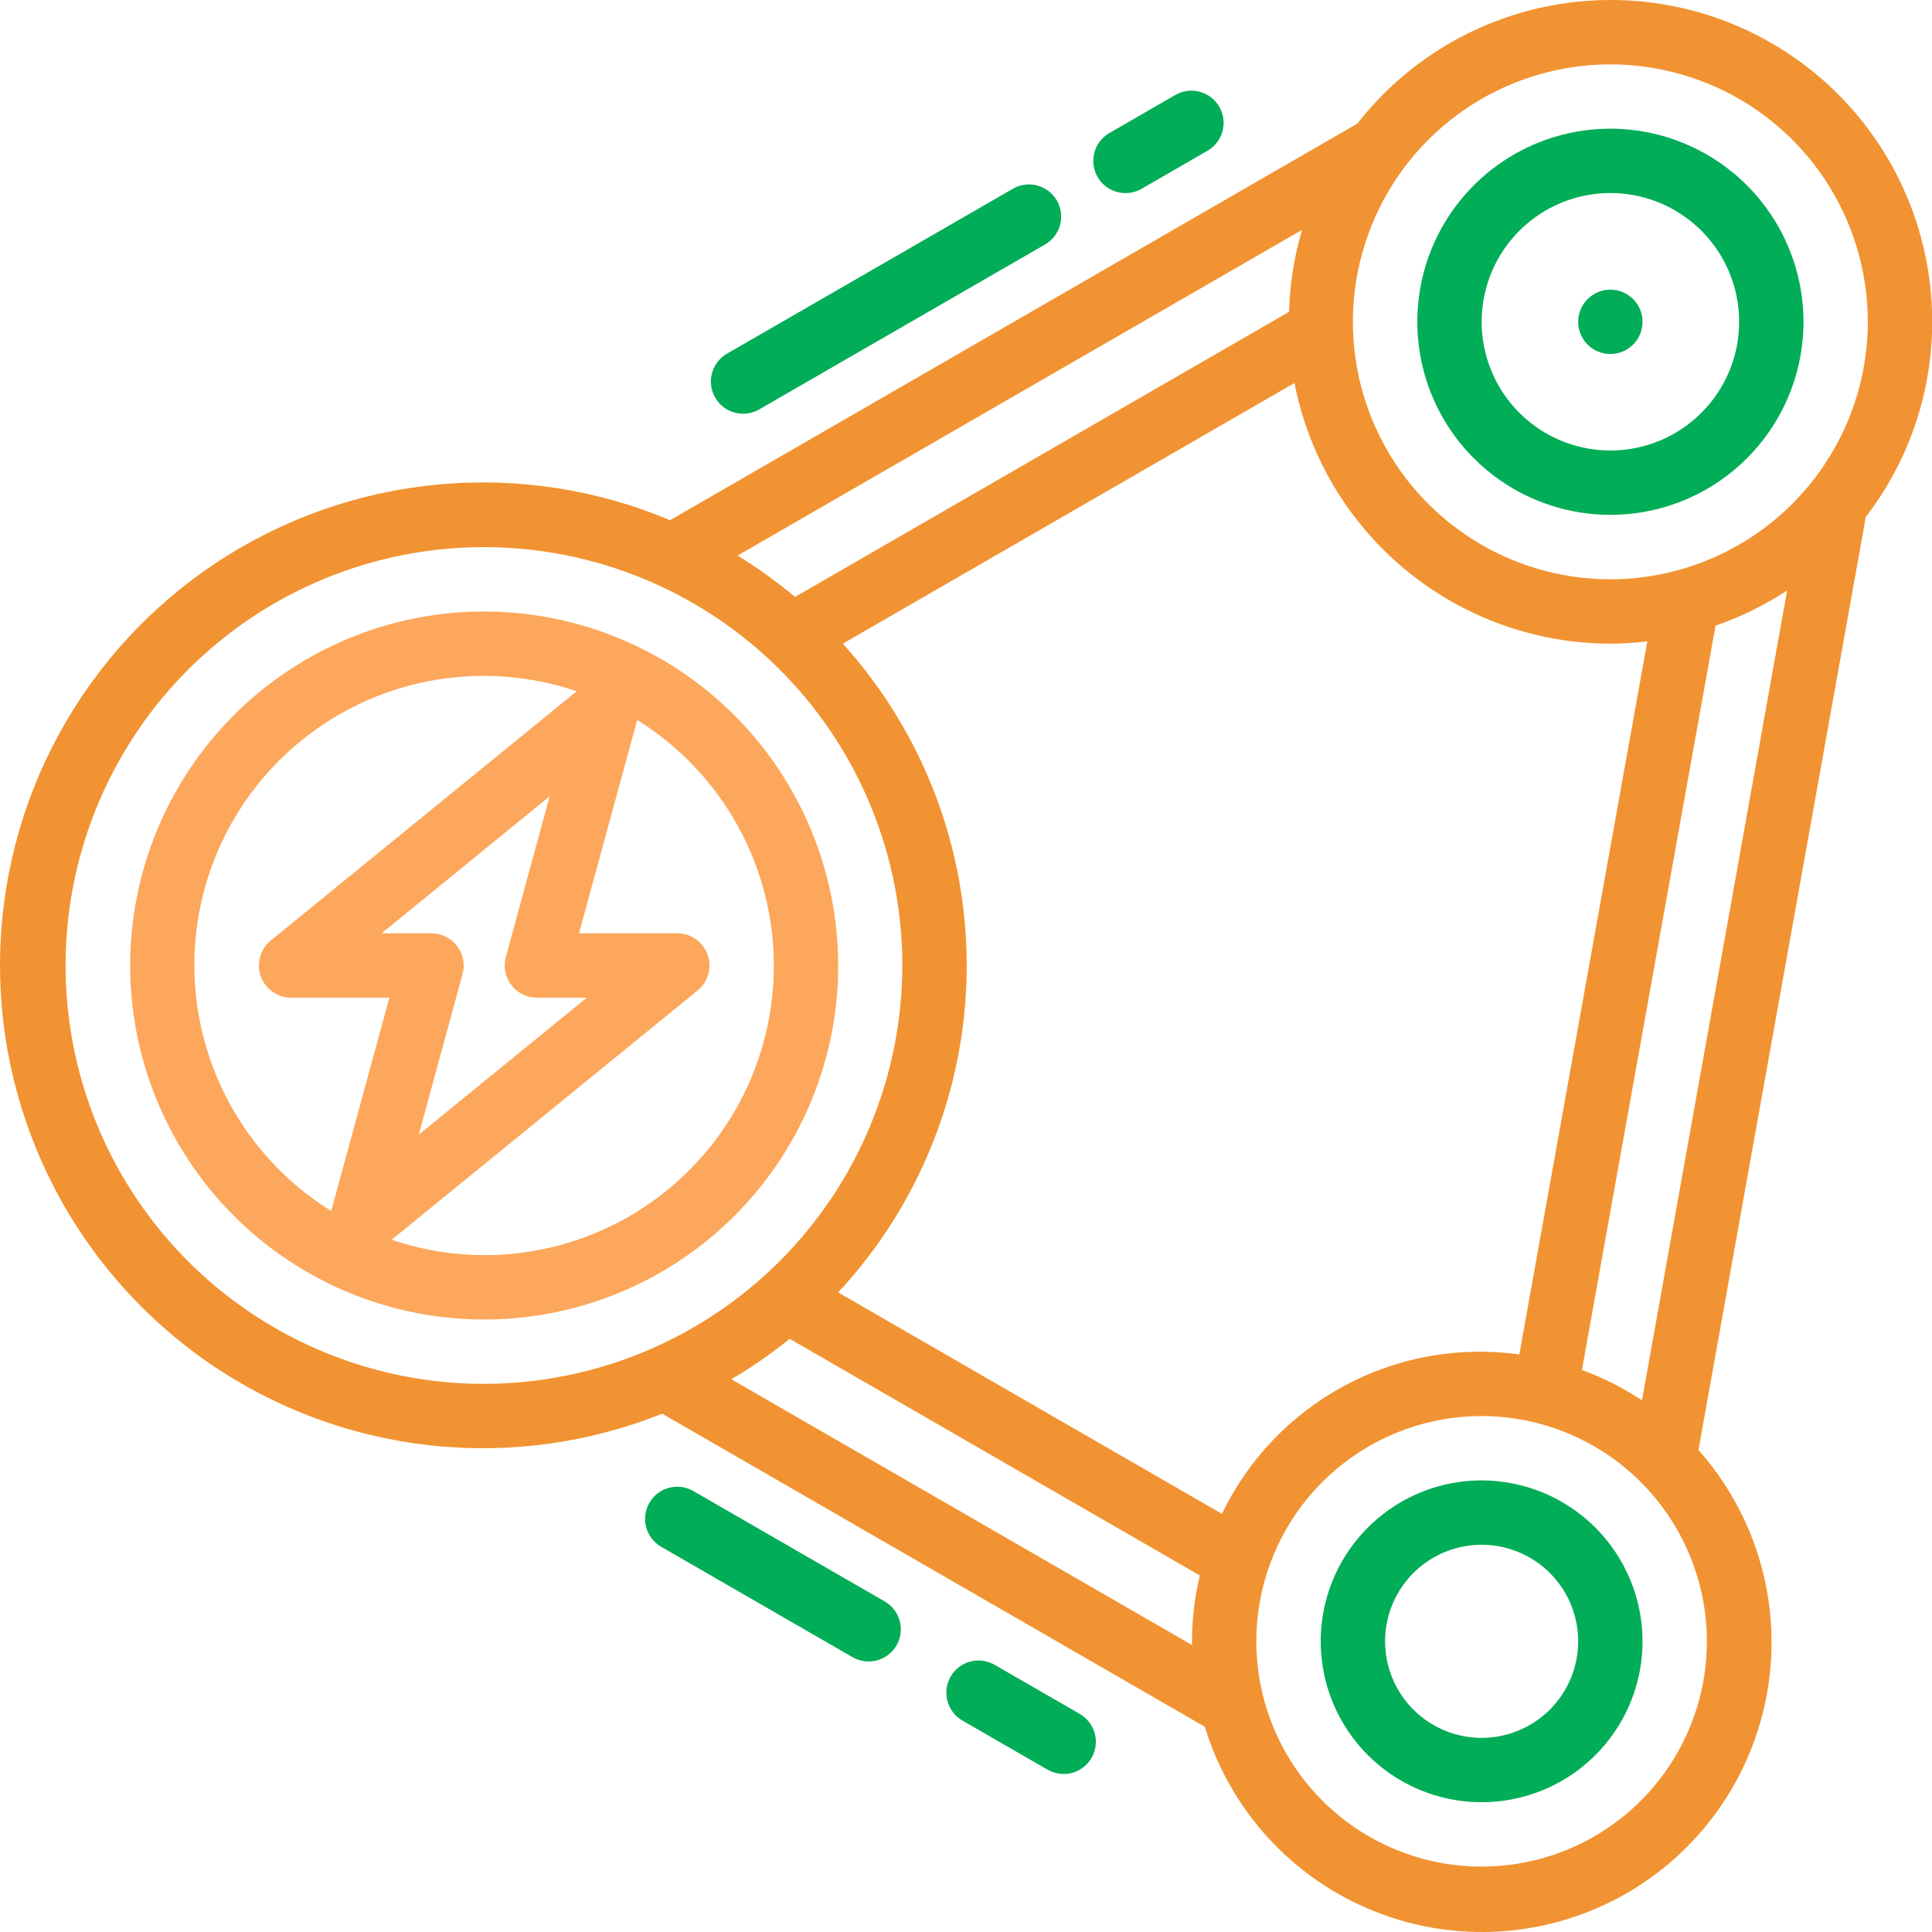 <svg width="80" height="80" viewBox="0 0 80 80" fill="none" xmlns="http://www.w3.org/2000/svg">
<path d="M20.049 25.32C17.15 25.32 14.316 26.18 11.905 27.791C9.495 29.401 7.616 31.691 6.506 34.369C5.397 37.048 5.107 39.995 5.672 42.839C6.238 45.682 7.634 48.294 9.684 50.344C11.734 52.394 14.346 53.791 17.19 54.356C20.033 54.922 22.98 54.632 25.659 53.522C28.338 52.413 30.627 50.534 32.238 48.123C33.848 45.712 34.708 42.878 34.708 39.979C34.703 36.093 33.158 32.367 30.41 29.619C27.662 26.871 23.936 25.325 20.049 25.32ZM13.714 50.144C11.214 48.594 9.372 46.179 8.539 43.358C7.705 40.537 7.939 37.508 9.195 34.849C10.452 32.189 12.643 30.085 15.351 28.937C18.059 27.789 21.094 27.677 23.879 28.624L11.211 38.946C10.998 39.12 10.844 39.356 10.77 39.621C10.696 39.886 10.706 40.167 10.798 40.426C10.89 40.685 11.061 40.909 11.286 41.068C11.51 41.227 11.779 41.312 12.054 41.312H16.123L13.714 50.144ZM18.927 39.17C18.802 39.006 18.641 38.874 18.456 38.783C18.271 38.692 18.067 38.645 17.861 38.646H15.8L22.759 32.975L20.945 39.629C20.891 39.826 20.883 40.034 20.923 40.235C20.962 40.436 21.047 40.625 21.172 40.788C21.296 40.951 21.456 41.083 21.64 41.174C21.824 41.264 22.026 41.312 22.231 41.312H24.299L17.34 46.983L19.154 40.33C19.208 40.132 19.215 39.924 19.176 39.723C19.137 39.522 19.052 39.333 18.927 39.17ZM20.049 51.973C18.746 51.971 17.453 51.755 16.219 51.334L28.887 41.012C29.101 40.838 29.255 40.602 29.329 40.337C29.403 40.073 29.393 39.791 29.3 39.532C29.208 39.273 29.038 39.049 28.813 38.89C28.588 38.731 28.32 38.646 28.045 38.646H23.975L26.385 29.814C28.598 31.189 30.302 33.248 31.24 35.679C32.178 38.109 32.298 40.78 31.581 43.285C30.865 45.79 29.352 47.993 27.271 49.561C25.19 51.129 22.655 51.975 20.049 51.973Z" fill="#FCA75B"/>
<path d="M80.007 13.327C80.01 10.553 79.147 7.849 77.538 5.59C75.93 3.331 73.656 1.631 71.034 0.727C68.412 -0.177 65.573 -0.239 62.914 0.548C60.255 1.336 57.909 2.934 56.202 5.12L27.747 21.54C24.721 20.267 21.429 19.759 18.16 20.061C14.891 20.362 11.747 21.463 9.005 23.268C6.263 25.072 4.007 27.523 2.437 30.406C0.866 33.288 0.03 36.513 0.001 39.795C-0.028 43.078 0.751 46.317 2.271 49.227C3.79 52.136 6.002 54.627 8.712 56.48C11.422 58.332 14.546 59.489 17.809 59.848C21.072 60.207 24.373 59.757 27.421 58.538L49.89 71.502C50.412 73.217 51.312 74.793 52.524 76.114C53.736 77.435 55.228 78.467 56.892 79.135C58.555 79.804 60.347 80.091 62.136 79.975C63.925 79.859 65.665 79.344 67.228 78.468C68.792 77.591 70.139 76.375 71.171 74.909C72.202 73.443 72.892 71.765 73.19 69.997C73.487 68.229 73.385 66.417 72.89 64.695C72.395 62.972 71.52 61.382 70.329 60.041L77.259 21.405C79.041 19.089 80.008 16.249 80.007 13.327ZM53.917 9.517C53.59 10.62 53.408 11.762 53.376 12.912L32.92 24.718C32.171 24.089 31.376 23.517 30.543 23.004L53.917 9.517ZM20.039 57.303C16.613 57.303 13.264 56.287 10.415 54.383C7.566 52.48 5.345 49.774 4.034 46.609C2.723 43.443 2.38 39.96 3.048 36.599C3.717 33.239 5.367 30.152 7.789 27.729C10.212 25.306 13.299 23.656 16.66 22.988C20.02 22.319 23.503 22.663 26.669 23.974C29.834 25.285 32.54 27.505 34.444 30.354C36.347 33.203 37.363 36.553 37.363 39.979C37.358 44.572 35.531 48.975 32.283 52.223C29.036 55.471 24.632 57.298 20.039 57.303ZM49.365 68.121L30.282 57.112C31.128 56.614 31.936 56.054 32.699 55.437L49.683 65.237C49.47 66.131 49.361 67.046 49.357 67.964C49.357 68.017 49.363 68.068 49.365 68.121ZM34.706 53.516C38.094 49.874 39.993 45.095 40.029 40.122C40.065 35.148 38.234 30.342 34.898 26.653L53.602 15.859C54.193 18.895 55.821 21.631 58.206 23.6C60.592 25.569 63.588 26.648 66.681 26.653C67.192 26.65 67.704 26.619 68.212 26.558L62.912 56.084C60.425 55.737 57.892 56.189 55.678 57.376C53.465 58.563 51.685 60.422 50.597 62.685L34.706 53.516ZM70.679 67.964C70.679 69.809 70.132 71.612 69.106 73.146C68.082 74.68 66.625 75.876 64.92 76.582C63.215 77.288 61.34 77.473 59.53 77.113C57.721 76.753 56.059 75.865 54.754 74.56C53.45 73.255 52.561 71.593 52.201 69.784C51.841 67.974 52.026 66.099 52.732 64.394C53.438 62.69 54.634 61.233 56.168 60.208C57.702 59.183 59.505 58.636 61.35 58.636C63.823 58.638 66.195 59.622 67.943 61.371C69.692 63.12 70.676 65.491 70.679 67.964ZM67.991 57.985C67.214 57.47 66.379 57.048 65.504 56.727L71.037 25.907C72.082 25.546 73.077 25.057 74.001 24.45L67.991 57.985ZM66.681 23.988C64.572 23.988 62.511 23.362 60.758 22.191C59.005 21.02 57.638 19.355 56.831 17.407C56.024 15.458 55.813 13.315 56.225 11.247C56.636 9.179 57.651 7.279 59.142 5.788C60.633 4.297 62.533 3.282 64.601 2.871C66.669 2.459 68.812 2.67 70.76 3.477C72.709 4.284 74.374 5.651 75.545 7.404C76.716 9.157 77.342 11.218 77.342 13.327C77.338 16.153 76.214 18.863 74.216 20.862C72.217 22.86 69.507 23.984 66.681 23.988Z" fill="#F19332"/>
<path d="M66.683 5.328C65.102 5.328 63.556 5.797 62.241 6.676C60.926 7.554 59.901 8.803 59.296 10.264C58.691 11.725 58.533 13.333 58.841 14.884C59.15 16.435 59.911 17.859 61.029 18.978C62.148 20.096 63.572 20.857 65.123 21.166C66.674 21.474 68.282 21.316 69.743 20.711C71.204 20.106 72.453 19.081 73.331 17.766C74.21 16.451 74.679 14.905 74.679 13.324C74.677 11.204 73.834 9.171 72.335 7.672C70.836 6.173 68.803 5.33 66.683 5.328ZM66.683 18.654C65.629 18.654 64.598 18.342 63.722 17.756C62.845 17.17 62.162 16.338 61.758 15.364C61.355 14.39 61.249 13.318 61.455 12.284C61.661 11.25 62.169 10.3 62.914 9.555C63.66 8.809 64.609 8.301 65.643 8.096C66.677 7.89 67.749 7.996 68.723 8.399C69.697 8.803 70.53 9.486 71.115 10.362C71.701 11.239 72.014 12.27 72.014 13.324C72.014 14.738 71.452 16.093 70.452 17.093C69.453 18.093 68.097 18.654 66.683 18.654Z" fill="#02AD58"/>
<path d="M66.682 11.993C66.328 11.993 65.989 12.134 65.739 12.384C65.49 12.634 65.349 12.973 65.349 13.326C65.349 13.679 65.49 14.018 65.739 14.268C65.989 14.518 66.328 14.659 66.682 14.659C67.035 14.659 67.374 14.518 67.624 14.268C67.874 14.018 68.014 13.679 68.014 13.326C68.014 12.973 67.874 12.634 67.624 12.384C67.374 12.134 67.035 11.993 66.682 11.993ZM61.351 61.3C60.033 61.3 58.745 61.691 57.649 62.423C56.554 63.155 55.7 64.196 55.195 65.413C54.691 66.631 54.559 67.971 54.816 69.263C55.073 70.555 55.708 71.743 56.64 72.675C57.572 73.606 58.759 74.241 60.051 74.498C61.344 74.755 62.684 74.623 63.901 74.119C65.119 73.615 66.159 72.761 66.891 71.665C67.624 70.569 68.014 69.281 68.014 67.963C68.012 66.197 67.309 64.503 66.06 63.254C64.811 62.005 63.118 61.302 61.351 61.3ZM61.351 71.961C60.56 71.961 59.788 71.726 59.13 71.287C58.473 70.848 57.96 70.224 57.658 69.493C57.355 68.763 57.276 67.959 57.43 67.183C57.584 66.408 57.965 65.695 58.524 65.136C59.083 64.577 59.796 64.196 60.571 64.042C61.347 63.888 62.151 63.967 62.881 64.27C63.612 64.572 64.236 65.085 64.675 65.742C65.115 66.399 65.349 67.172 65.349 67.963C65.349 69.023 64.928 70.04 64.178 70.79C63.428 71.54 62.411 71.961 61.351 71.961ZM30.77 17.132C31.004 17.132 31.234 17.071 31.437 16.953L43.266 10.128C43.419 10.041 43.553 9.925 43.661 9.786C43.769 9.647 43.848 9.488 43.894 9.318C43.94 9.149 43.952 8.972 43.929 8.797C43.907 8.623 43.85 8.455 43.762 8.303C43.674 8.151 43.557 8.017 43.417 7.911C43.278 7.804 43.118 7.726 42.948 7.681C42.778 7.636 42.601 7.625 42.427 7.649C42.253 7.673 42.085 7.731 41.934 7.82L30.103 14.645C29.849 14.792 29.65 15.018 29.538 15.289C29.426 15.56 29.406 15.861 29.482 16.144C29.558 16.427 29.725 16.678 29.958 16.857C30.191 17.035 30.477 17.132 30.77 17.132ZM46.605 7.995C46.838 7.995 47.068 7.934 47.271 7.817L50 6.242C50.152 6.154 50.285 6.038 50.391 5.899C50.498 5.76 50.576 5.602 50.621 5.432C50.667 5.263 50.678 5.087 50.656 4.913C50.633 4.74 50.576 4.572 50.488 4.421C50.401 4.269 50.284 4.136 50.145 4.03C50.007 3.923 49.848 3.845 49.679 3.799C49.51 3.754 49.334 3.742 49.16 3.765C48.986 3.788 48.819 3.845 48.667 3.932L45.937 5.509C45.683 5.656 45.484 5.882 45.372 6.153C45.26 6.424 45.24 6.725 45.316 7.008C45.392 7.292 45.56 7.542 45.793 7.721C46.026 7.899 46.311 7.996 46.605 7.995ZM36.627 66.308L28.702 61.736C28.396 61.562 28.034 61.516 27.694 61.608C27.355 61.7 27.065 61.923 26.89 62.228C26.713 62.533 26.665 62.895 26.755 63.235C26.845 63.575 27.066 63.866 27.37 64.044L35.295 68.616C35.446 68.705 35.614 68.763 35.788 68.787C35.962 68.811 36.139 68.8 36.309 68.755C36.479 68.71 36.639 68.632 36.778 68.525C36.918 68.418 37.035 68.285 37.123 68.133C37.211 67.981 37.267 67.812 37.29 67.638C37.313 67.464 37.301 67.287 37.255 67.117C37.209 66.948 37.13 66.789 37.022 66.65C36.914 66.511 36.78 66.395 36.627 66.308ZM44.711 70.969L41.185 68.936C41.033 68.848 40.866 68.792 40.692 68.769C40.519 68.746 40.342 68.758 40.173 68.803C39.832 68.894 39.541 69.118 39.364 69.424C39.187 69.731 39.139 70.094 39.231 70.436C39.322 70.778 39.546 71.069 39.852 71.245L43.378 73.279C43.53 73.366 43.697 73.423 43.871 73.446C44.044 73.469 44.221 73.457 44.39 73.412C44.559 73.367 44.718 73.288 44.856 73.182C44.995 73.075 45.112 72.942 45.199 72.79C45.287 72.639 45.344 72.471 45.366 72.298C45.389 72.124 45.378 71.948 45.332 71.779C45.287 71.61 45.209 71.451 45.102 71.312C44.995 71.174 44.862 71.057 44.711 70.969Z" fill="#02AD58"/>
</svg>
